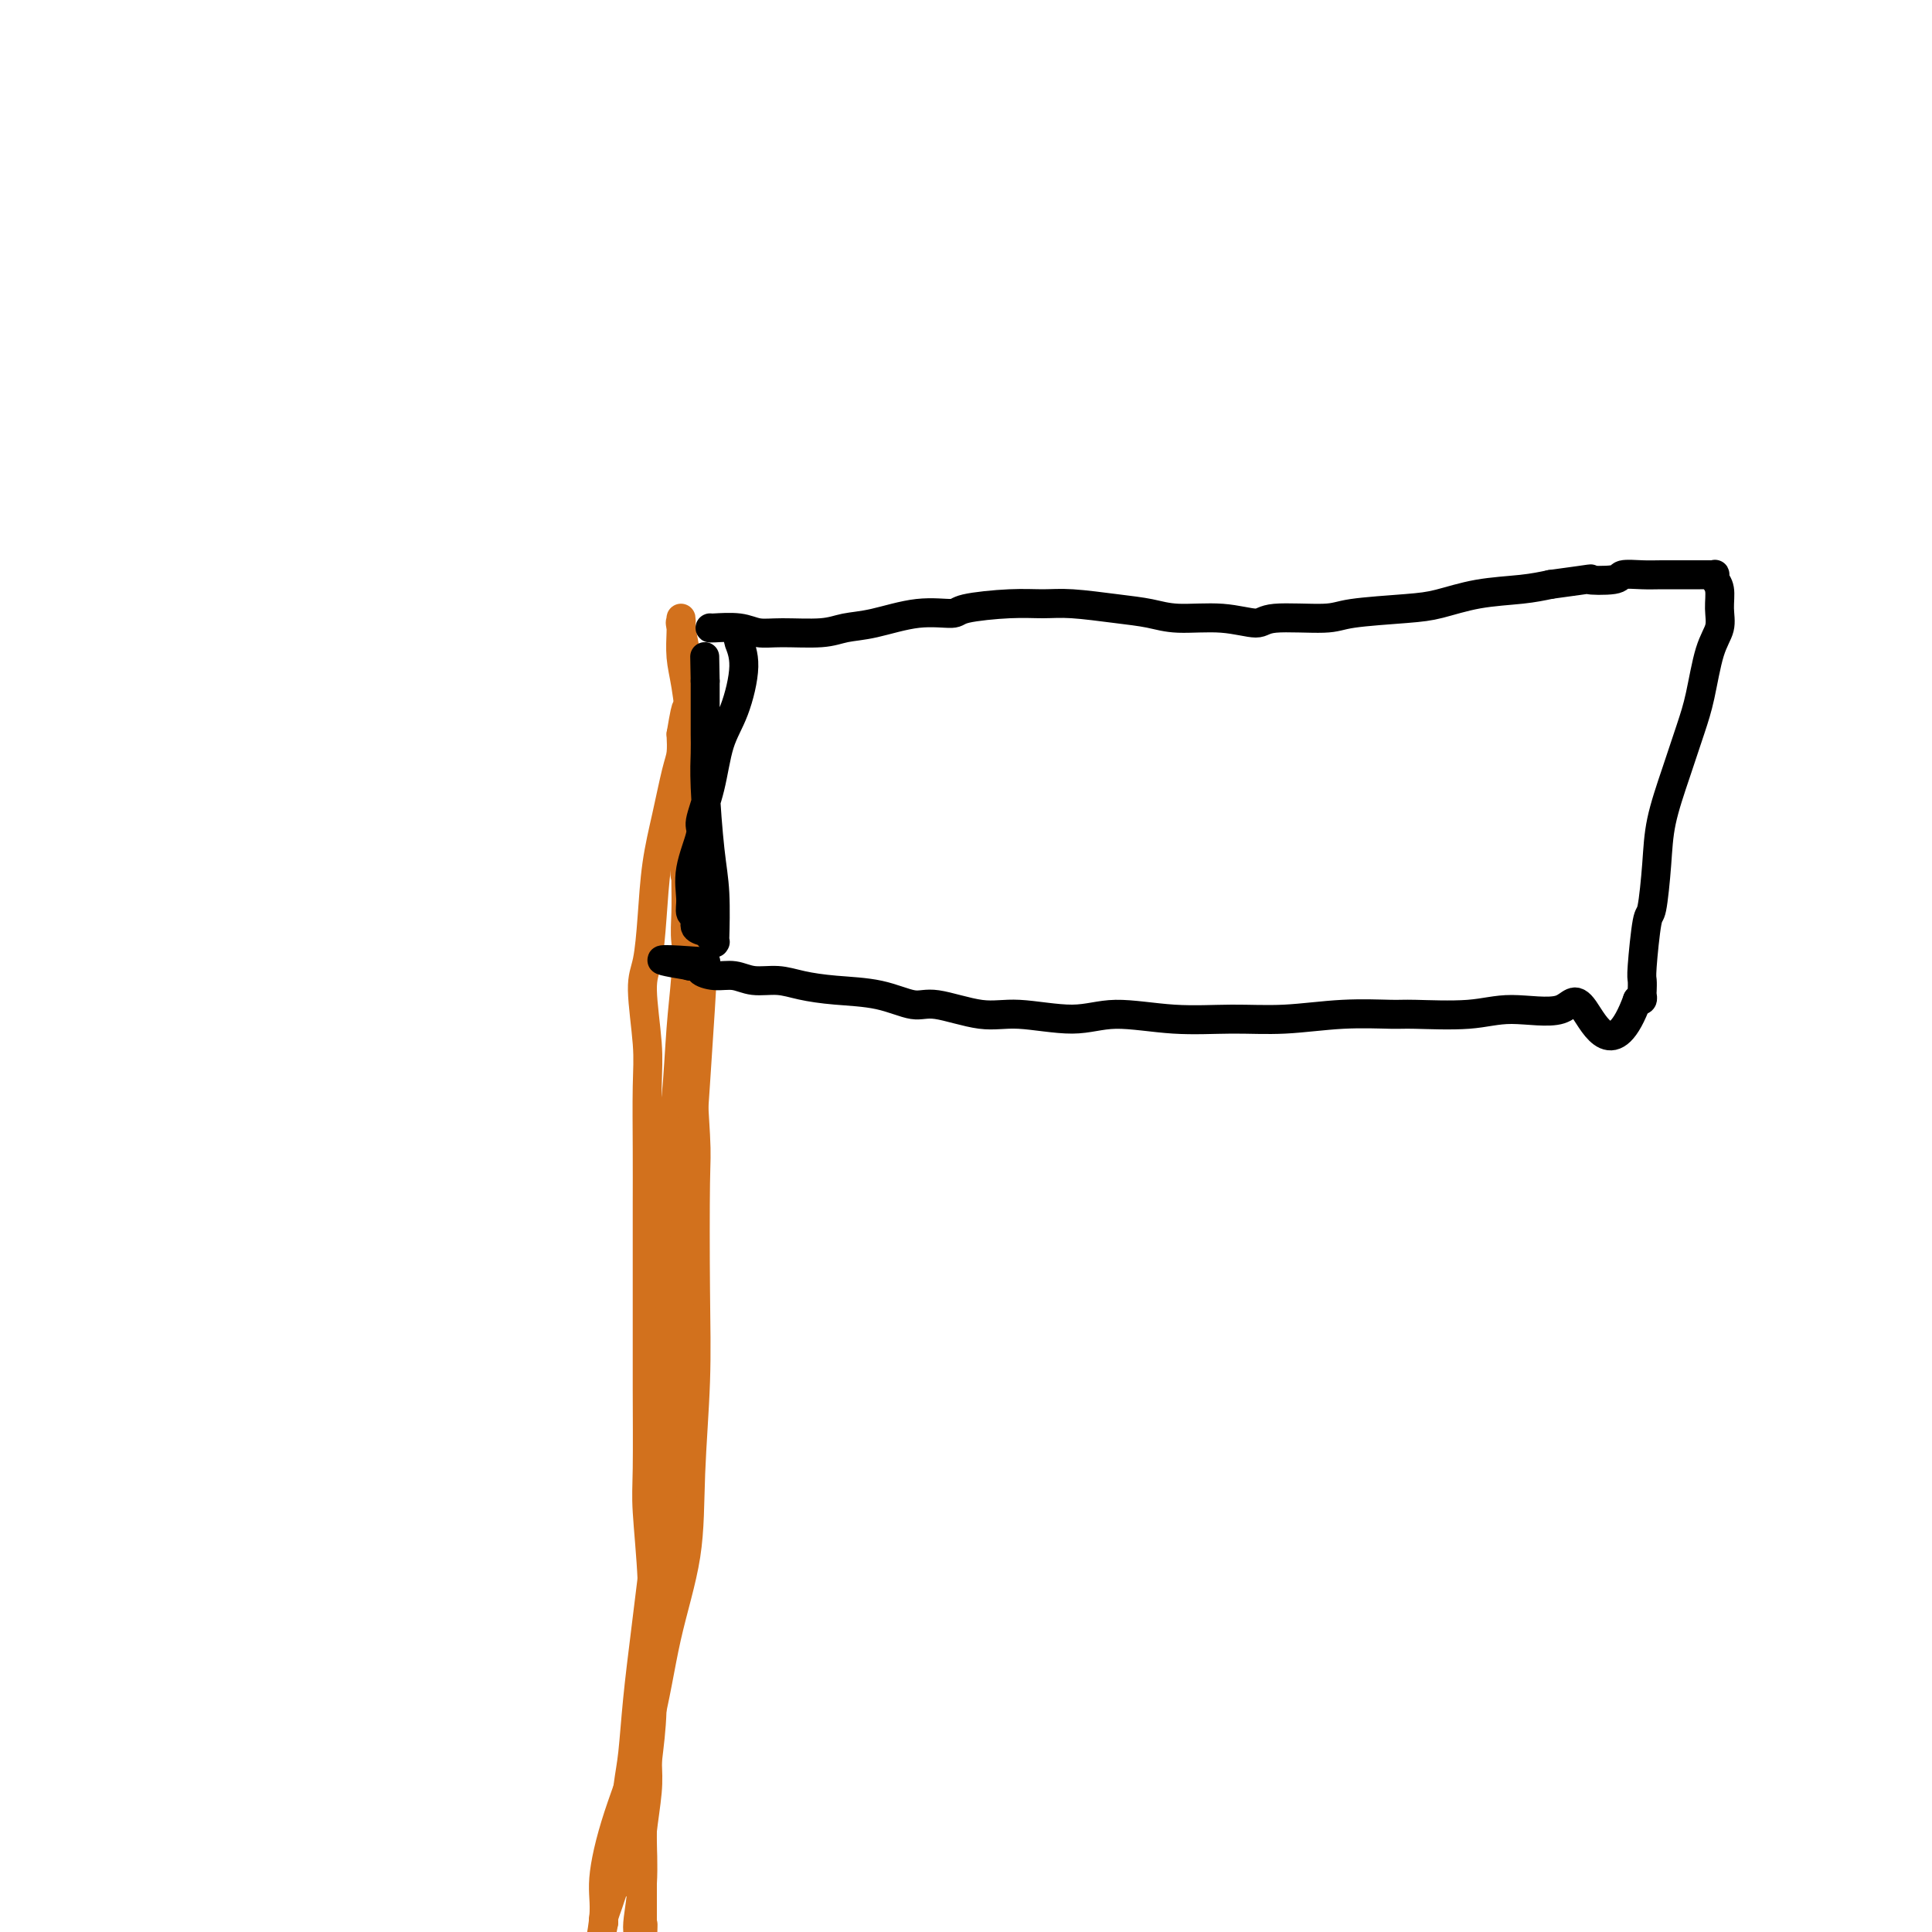 <svg viewBox='0 0 400 400' version='1.1' xmlns='http://www.w3.org/2000/svg' xmlns:xlink='http://www.w3.org/1999/xlink'><g fill='none' stroke='#D2711D' stroke-width='6' stroke-linecap='round' stroke-linejoin='round'><path d='M147,152c0.006,-0.020 0.013,-0.040 0,0c-0.013,0.040 -0.045,0.141 0,1c0.045,0.859 0.167,2.475 0,5c-0.167,2.525 -0.622,5.957 -1,8c-0.378,2.043 -0.679,2.695 -1,6c-0.321,3.305 -0.663,9.263 -1,12c-0.337,2.737 -0.669,2.252 -1,5c-0.331,2.748 -0.662,8.729 -1,13c-0.338,4.271 -0.683,6.832 -1,11c-0.317,4.168 -0.606,9.944 -1,14c-0.394,4.056 -0.894,6.394 -1,10c-0.106,3.606 0.182,8.481 0,13c-0.182,4.519 -0.833,8.681 -1,12c-0.167,3.319 0.151,5.795 0,10c-0.151,4.205 -0.772,10.139 -1,13c-0.228,2.861 -0.064,2.649 0,5c0.064,2.351 0.028,7.264 0,11c-0.028,3.736 -0.050,6.296 0,10c0.050,3.704 0.171,8.552 0,12c-0.171,3.448 -0.633,5.496 -1,9c-0.367,3.504 -0.638,8.465 -1,12c-0.362,3.535 -0.815,5.643 -1,9c-0.185,3.357 -0.102,7.963 0,11c0.102,3.037 0.224,4.504 0,7c-0.224,2.496 -0.792,6.022 -1,8c-0.208,1.978 -0.056,2.408 0,4c0.056,1.592 0.015,4.344 0,6c-0.015,1.656 -0.004,2.215 0,3c0.004,0.785 0.001,1.796 0,3c-0.001,1.204 -0.001,2.602 0,4'/><path d='M133,399c-0.930,25.396 -0.254,7.886 0,2c0.254,-5.886 0.086,-0.148 0,2c-0.086,2.148 -0.090,0.707 0,0c0.090,-0.707 0.276,-0.678 0,-1c-0.276,-0.322 -1.012,-0.995 -1,-3c0.012,-2.005 0.774,-5.343 1,-9c0.226,-3.657 -0.082,-7.632 0,-12c0.082,-4.368 0.554,-9.130 1,-13c0.446,-3.870 0.866,-6.850 1,-11c0.134,-4.150 -0.017,-9.471 0,-14c0.017,-4.529 0.201,-8.264 0,-13c-0.201,-4.736 -0.786,-10.471 -1,-14c-0.214,-3.529 -0.057,-4.852 0,-9c0.057,-4.148 0.015,-11.120 0,-16c-0.015,-4.880 -0.004,-7.668 0,-12c0.004,-4.332 0.002,-10.207 0,-15c-0.002,-4.793 -0.005,-8.505 0,-12c0.005,-3.495 0.018,-6.773 0,-11c-0.018,-4.227 -0.068,-9.402 0,-13c0.068,-3.598 0.255,-5.617 0,-9c-0.255,-3.383 -0.952,-8.130 -1,-11c-0.048,-2.870 0.554,-3.864 1,-6c0.446,-2.136 0.736,-5.414 1,-9c0.264,-3.586 0.502,-7.480 1,-11c0.498,-3.520 1.257,-6.665 2,-10c0.743,-3.335 1.469,-6.859 2,-9c0.531,-2.141 0.866,-2.897 1,-4c0.134,-1.103 0.067,-2.551 0,-4'/><path d='M141,152c1.465,-8.804 1.126,-4.313 1,-3c-0.126,1.313 -0.040,-0.551 0,-1c0.040,-0.449 0.035,0.519 0,1c-0.035,0.481 -0.100,0.476 0,1c0.100,0.524 0.365,1.579 1,5c0.635,3.421 1.641,9.210 2,14c0.359,4.790 0.069,8.581 0,13c-0.069,4.419 0.081,9.464 0,15c-0.081,5.536 -0.393,11.561 -1,19c-0.607,7.439 -1.510,16.292 -2,21c-0.490,4.708 -0.566,5.269 -1,10c-0.434,4.731 -1.225,13.630 -2,21c-0.775,7.370 -1.532,13.211 -2,19c-0.468,5.789 -0.645,11.525 -1,17c-0.355,5.475 -0.886,10.687 -1,15c-0.114,4.313 0.191,7.727 0,12c-0.191,4.273 -0.878,9.406 -1,13c-0.122,3.594 0.319,5.648 0,9c-0.319,3.352 -1.399,8.001 -2,11c-0.601,2.999 -0.724,4.350 -1,7c-0.276,2.650 -0.705,6.601 -1,9c-0.295,2.399 -0.457,3.245 -1,5c-0.543,1.755 -1.466,4.418 -2,6c-0.534,1.582 -0.679,2.084 -1,3c-0.321,0.916 -0.817,2.247 -1,3c-0.183,0.753 -0.052,0.930 0,1c0.052,0.070 0.026,0.035 0,0'/><path d='M125,398c-1.366,7.070 -0.282,2.244 0,-1c0.282,-3.244 -0.240,-4.905 0,-8c0.240,-3.095 1.240,-7.623 3,-13c1.760,-5.377 4.279,-11.603 6,-18c1.721,-6.397 2.643,-12.965 4,-19c1.357,-6.035 3.148,-11.535 4,-17c0.852,-5.465 0.765,-10.893 1,-17c0.235,-6.107 0.791,-12.893 1,-19c0.209,-6.107 0.071,-11.535 0,-19c-0.071,-7.465 -0.075,-16.967 0,-22c0.075,-5.033 0.230,-5.597 0,-10c-0.230,-4.403 -0.846,-12.646 -1,-19c-0.154,-6.354 0.155,-10.819 0,-14c-0.155,-3.181 -0.774,-5.077 -1,-7c-0.226,-1.923 -0.061,-3.874 0,-6c0.061,-2.126 0.016,-4.426 0,-6c-0.016,-1.574 -0.004,-2.422 0,-3c0.004,-0.578 0.001,-0.886 0,-1c-0.001,-0.114 -0.000,-0.032 0,0c0.000,0.032 0.000,0.016 0,0'/><path d='M142,179c0.031,-22.418 0.110,-6.964 0,-1c-0.110,5.964 -0.407,2.438 0,-1c0.407,-3.438 1.518,-6.789 2,-9c0.482,-2.211 0.336,-3.282 0,-5c-0.336,-1.718 -0.860,-4.081 -1,-6c-0.140,-1.919 0.106,-3.392 0,-6c-0.106,-2.608 -0.564,-6.350 -1,-9c-0.436,-2.650 -0.848,-4.208 -1,-6c-0.152,-1.792 -0.042,-3.819 0,-5c0.042,-1.181 0.017,-1.516 0,-2c-0.017,-0.484 -0.026,-1.116 0,-1c0.026,0.116 0.088,0.981 0,1c-0.088,0.019 -0.327,-0.806 0,1c0.327,1.806 1.220,6.245 2,12c0.780,5.755 1.448,12.827 2,20c0.552,7.173 0.988,14.447 1,22c0.012,7.553 -0.401,15.384 -1,25c-0.599,9.616 -1.385,21.017 -2,30c-0.615,8.983 -1.057,15.549 -2,26c-0.943,10.451 -2.385,24.787 -3,32c-0.615,7.213 -0.402,7.301 -1,13c-0.598,5.699 -2.006,17.007 -3,25c-0.994,7.993 -1.573,12.672 -2,17c-0.427,4.328 -0.703,8.306 -1,11c-0.297,2.694 -0.616,4.103 -1,7c-0.384,2.897 -0.834,7.280 -1,11c-0.166,3.720 -0.047,6.777 0,8c0.047,1.223 0.024,0.611 0,0'/></g>
<g fill='none' stroke='#000000' stroke-width='6' stroke-linecap='round' stroke-linejoin='round'><path d='M147,130c0.013,-0.008 0.026,-0.017 0,0c-0.026,0.017 -0.090,0.058 1,0c1.090,-0.058 3.332,-0.215 5,0c1.668,0.215 2.760,0.802 4,1c1.240,0.198 2.629,0.007 5,0c2.371,-0.007 5.725,0.171 8,0c2.275,-0.171 3.471,-0.689 5,-1c1.529,-0.311 3.390,-0.413 6,-1c2.610,-0.587 5.968,-1.660 9,-2c3.032,-0.340 5.738,0.052 7,0c1.262,-0.052 1.080,-0.547 3,-1c1.920,-0.453 5.941,-0.865 9,-1c3.059,-0.135 5.157,0.006 7,0c1.843,-0.006 3.431,-0.161 6,0c2.569,0.161 6.117,0.636 9,1c2.883,0.364 5.100,0.615 7,1c1.900,0.385 3.482,0.903 6,1c2.518,0.097 5.973,-0.226 9,0c3.027,0.226 5.628,0.999 7,1c1.372,0.001 1.515,-0.772 4,-1c2.485,-0.228 7.311,0.090 10,0c2.689,-0.090 3.239,-0.587 6,-1c2.761,-0.413 7.731,-0.740 11,-1c3.269,-0.260 4.835,-0.451 7,-1c2.165,-0.549 4.929,-1.455 8,-2c3.071,-0.545 6.449,-0.727 9,-1c2.551,-0.273 4.276,-0.636 6,-1'/><path d='M321,121c10.964,-1.480 7.873,-1.181 8,-1c0.127,0.181 3.472,0.245 5,0c1.528,-0.245 1.238,-0.798 2,-1c0.762,-0.202 2.575,-0.054 4,0c1.425,0.054 2.463,0.015 4,0c1.537,-0.015 3.575,-0.005 5,0c1.425,0.005 2.238,0.005 3,0c0.762,-0.005 1.472,-0.015 2,0c0.528,0.015 0.872,0.055 1,0c0.128,-0.055 0.038,-0.207 0,0c-0.038,0.207 -0.025,0.771 0,1c0.025,0.229 0.061,0.122 0,0c-0.061,-0.122 -0.218,-0.260 0,0c0.218,0.260 0.813,0.918 1,2c0.187,1.082 -0.032,2.589 0,4c0.032,1.411 0.315,2.726 0,4c-0.315,1.274 -1.230,2.509 -2,5c-0.770,2.491 -1.397,6.240 -2,9c-0.603,2.760 -1.184,4.530 -2,7c-0.816,2.470 -1.868,5.638 -3,9c-1.132,3.362 -2.346,6.918 -3,10c-0.654,3.082 -0.750,5.689 -1,9c-0.250,3.311 -0.655,7.325 -1,9c-0.345,1.675 -0.628,1.012 -1,3c-0.372,1.988 -0.831,6.627 -1,9c-0.169,2.373 -0.048,2.478 0,3c0.048,0.522 0.023,1.459 0,2c-0.023,0.541 -0.045,0.684 0,1c0.045,0.316 0.156,0.805 0,1c-0.156,0.195 -0.578,0.098 -1,0'/><path d='M339,207c-4.953,13.598 -8.836,5.094 -11,2c-2.164,-3.094 -2.608,-0.776 -5,0c-2.392,0.776 -6.732,0.011 -10,0c-3.268,-0.011 -5.465,0.733 -9,1c-3.535,0.267 -8.408,0.057 -11,0c-2.592,-0.057 -2.904,0.039 -5,0c-2.096,-0.039 -5.976,-0.212 -10,0c-4.024,0.212 -8.191,0.808 -12,1c-3.809,0.192 -7.259,-0.019 -11,0c-3.741,0.019 -7.773,0.270 -12,0c-4.227,-0.270 -8.647,-1.061 -12,-1c-3.353,0.061 -5.637,0.975 -9,1c-3.363,0.025 -7.806,-0.837 -11,-1c-3.194,-0.163 -5.139,0.374 -8,0c-2.861,-0.374 -6.638,-1.658 -9,-2c-2.362,-0.342 -3.309,0.258 -5,0c-1.691,-0.258 -4.125,-1.375 -7,-2c-2.875,-0.625 -6.190,-0.760 -9,-1c-2.810,-0.240 -5.115,-0.585 -7,-1c-1.885,-0.415 -3.350,-0.898 -5,-1c-1.650,-0.102 -3.484,0.179 -5,0c-1.516,-0.179 -2.715,-0.819 -4,-1c-1.285,-0.181 -2.656,0.095 -4,0c-1.344,-0.095 -2.661,-0.561 -3,-1c-0.339,-0.439 0.301,-0.850 0,-1c-0.301,-0.150 -1.543,-0.041 -2,0c-0.457,0.041 -0.131,0.012 0,0c0.131,-0.012 0.065,-0.006 0,0'/><path d='M143,200c-12.067,-1.933 -2.733,-1.267 1,-1c3.733,0.267 1.867,0.133 0,0'/><path d='M153,132c0.041,-0.024 0.082,-0.047 0,0c-0.082,0.047 -0.286,0.166 0,1c0.286,0.834 1.063,2.384 1,5c-0.063,2.616 -0.968,6.296 -2,9c-1.032,2.704 -2.193,4.430 -3,7c-0.807,2.570 -1.259,5.983 -2,9c-0.741,3.017 -1.769,5.639 -2,7c-0.231,1.361 0.335,1.463 0,3c-0.335,1.537 -1.570,4.510 -2,7c-0.430,2.490 -0.056,4.499 0,6c0.056,1.501 -0.207,2.496 0,3c0.207,0.504 0.882,0.517 1,1c0.118,0.483 -0.322,1.435 0,2c0.322,0.565 1.407,0.744 2,1c0.593,0.256 0.696,0.591 1,1c0.304,0.409 0.811,0.893 1,1c0.189,0.107 0.061,-0.164 0,0c-0.061,0.164 -0.055,0.764 0,-1c0.055,-1.764 0.158,-5.893 0,-9c-0.158,-3.107 -0.578,-5.193 -1,-9c-0.422,-3.807 -0.845,-9.334 -1,-13c-0.155,-3.666 -0.042,-5.469 0,-7c0.042,-1.531 0.011,-2.789 0,-4c-0.011,-1.211 -0.003,-2.376 0,-4c0.003,-1.624 0.001,-3.706 0,-5c-0.001,-1.294 -0.000,-1.798 0,-2c0.000,-0.202 0.000,-0.101 0,0'/><path d='M146,141c-0.167,-8.833 -0.083,-4.417 0,0'/></g>
</svg>